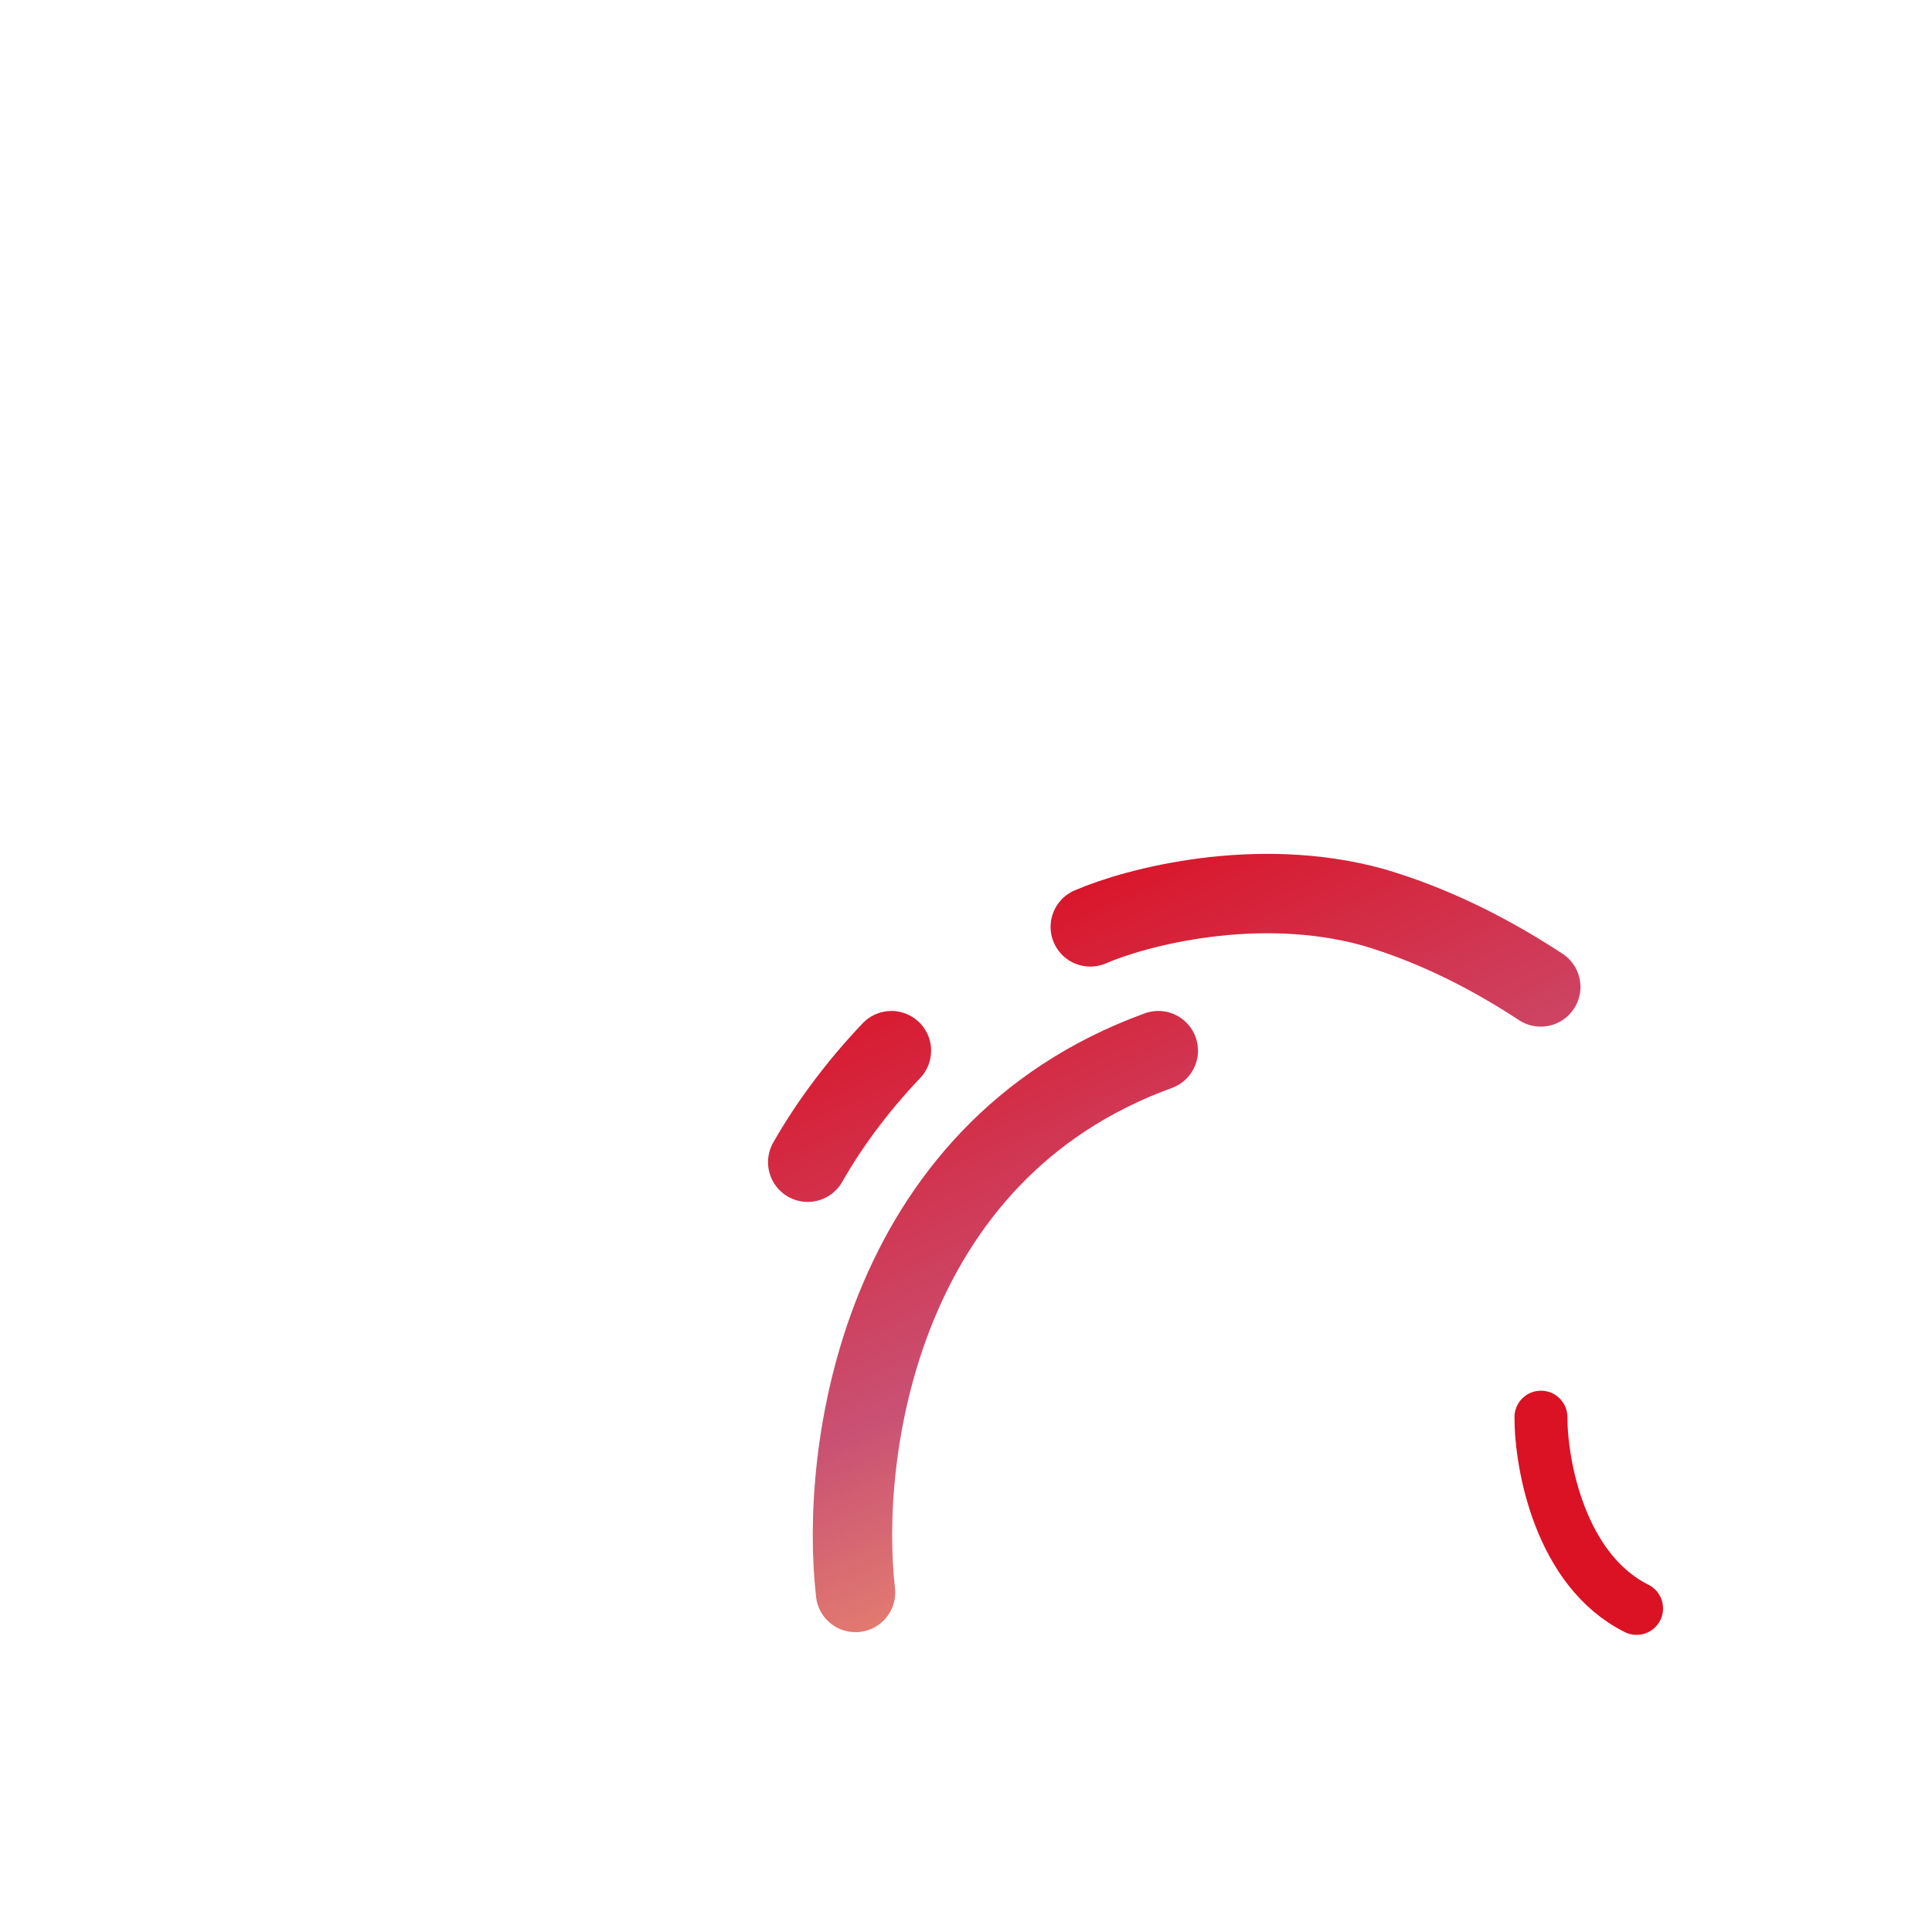 <svg width="73" height="73" viewBox="0 0 73 73" fill="none" xmlns="http://www.w3.org/2000/svg">
<g filter="url(#filter0_d_3_347)">
<path d="M27.188 28.753H19.23C17.405 28.753 15.654 29.47 14.364 30.746C13.073 32.021 12.348 33.751 12.348 35.555V38.956" stroke="white" stroke-width="2" stroke-linecap="round" stroke-linejoin="round"/>
<path d="M25.797 22.261C29.639 22.261 32.754 19.354 32.754 15.768C32.754 12.182 29.639 9.275 25.797 9.275C21.955 9.275 18.84 12.182 18.84 15.768C18.84 19.354 21.955 22.261 25.797 22.261Z" stroke="white" stroke-width="2" stroke-linecap="round" stroke-linejoin="round"/>
<path d="M64.197 39.032C64.513 39.506 66.094 40.929 67.042 44.248" stroke="white" stroke-width="3" stroke-linecap="round"/>
<path d="M28.153 44.72C27.799 45.952 26.51 48.039 26.512 52.333" stroke="white" stroke-width="2" stroke-linecap="round"/>
<path d="M58.224 49.547C58.225 51.354 58.948 55.328 61.838 56.773" stroke="#DB1124" stroke-width="2" stroke-linecap="round"/>
<path d="M30.52 39.914C31.26 38.608 32.325 37.125 33.682 35.699M58.217 33.291C56.515 32.175 54.867 31.341 53.279 30.746C52.8 30.567 52.325 30.409 51.857 30.272C47.488 29.072 42.929 30.272 41.196 31.022M32.326 56.171C31.724 50.952 33.169 39.552 43.766 35.699" stroke="url(#paint0_linear_3_347)" stroke-width="3" stroke-linecap="round"/>
<path d="M47.98 35.096C52.596 35.698 62.19 39.793 63.635 51.353" stroke="white" stroke-width="2" stroke-linecap="round"/>
<path d="M39.546 62.193C37.339 57.577 34.85 47.14 42.557 42.323C45.166 40.718 51.589 39.192 56.406 45.936" stroke="white" stroke-width="2" stroke-linecap="round"/>
<path d="M47.985 51.355C47.784 53.964 48.465 60.025 52.801 63.397" stroke="white" stroke-width="3" stroke-linecap="round"/>
<path d="M46.182 63.999C44.977 62.193 41.485 57.135 41.967 51.355C42.168 49.749 43.412 46.417 46.784 45.936C48.189 45.534 52.324 46.056 52.805 51.355C53.287 56.653 56.619 59.584 58.224 60.386" stroke="white" stroke-width="2" stroke-linecap="round"/>
</g>
<defs>
<filter id="filter0_d_3_347" x="0" y="0" width="72.542" height="72.999" filterUnits="userSpaceOnUse" color-interpolation-filters="sRGB">
<feFlood flood-opacity="0" result="BackgroundImageFix"/>
<feColorMatrix in="SourceAlpha" type="matrix" values="0 0 0 0 0 0 0 0 0 0 0 0 0 0 0 0 0 0 127 0" result="hardAlpha"/>
<feOffset dy="4"/>
<feGaussianBlur stdDeviation="2"/>
<feComposite in2="hardAlpha" operator="out"/>
<feColorMatrix type="matrix" values="0 0 0 0 0 0 0 0 0 0 0 0 0 0 0 0 0 0 0.25 0"/>
<feBlend mode="normal" in2="BackgroundImageFix" result="effect1_dropShadow_3_347"/>
<feBlend mode="normal" in="SourceGraphic" in2="effect1_dropShadow_3_347" result="shape"/>
</filter>
<linearGradient id="paint0_linear_3_347" x1="40.73" y1="27.956" x2="52.022" y2="53.127" gradientUnits="userSpaceOnUse">
<stop stop-color="#DB1124"/>
<stop offset="0.607" stop-color="#C95173"/>
<stop offset="0.989" stop-color="#EE8E6F"/>
</linearGradient>
</defs>
</svg>
